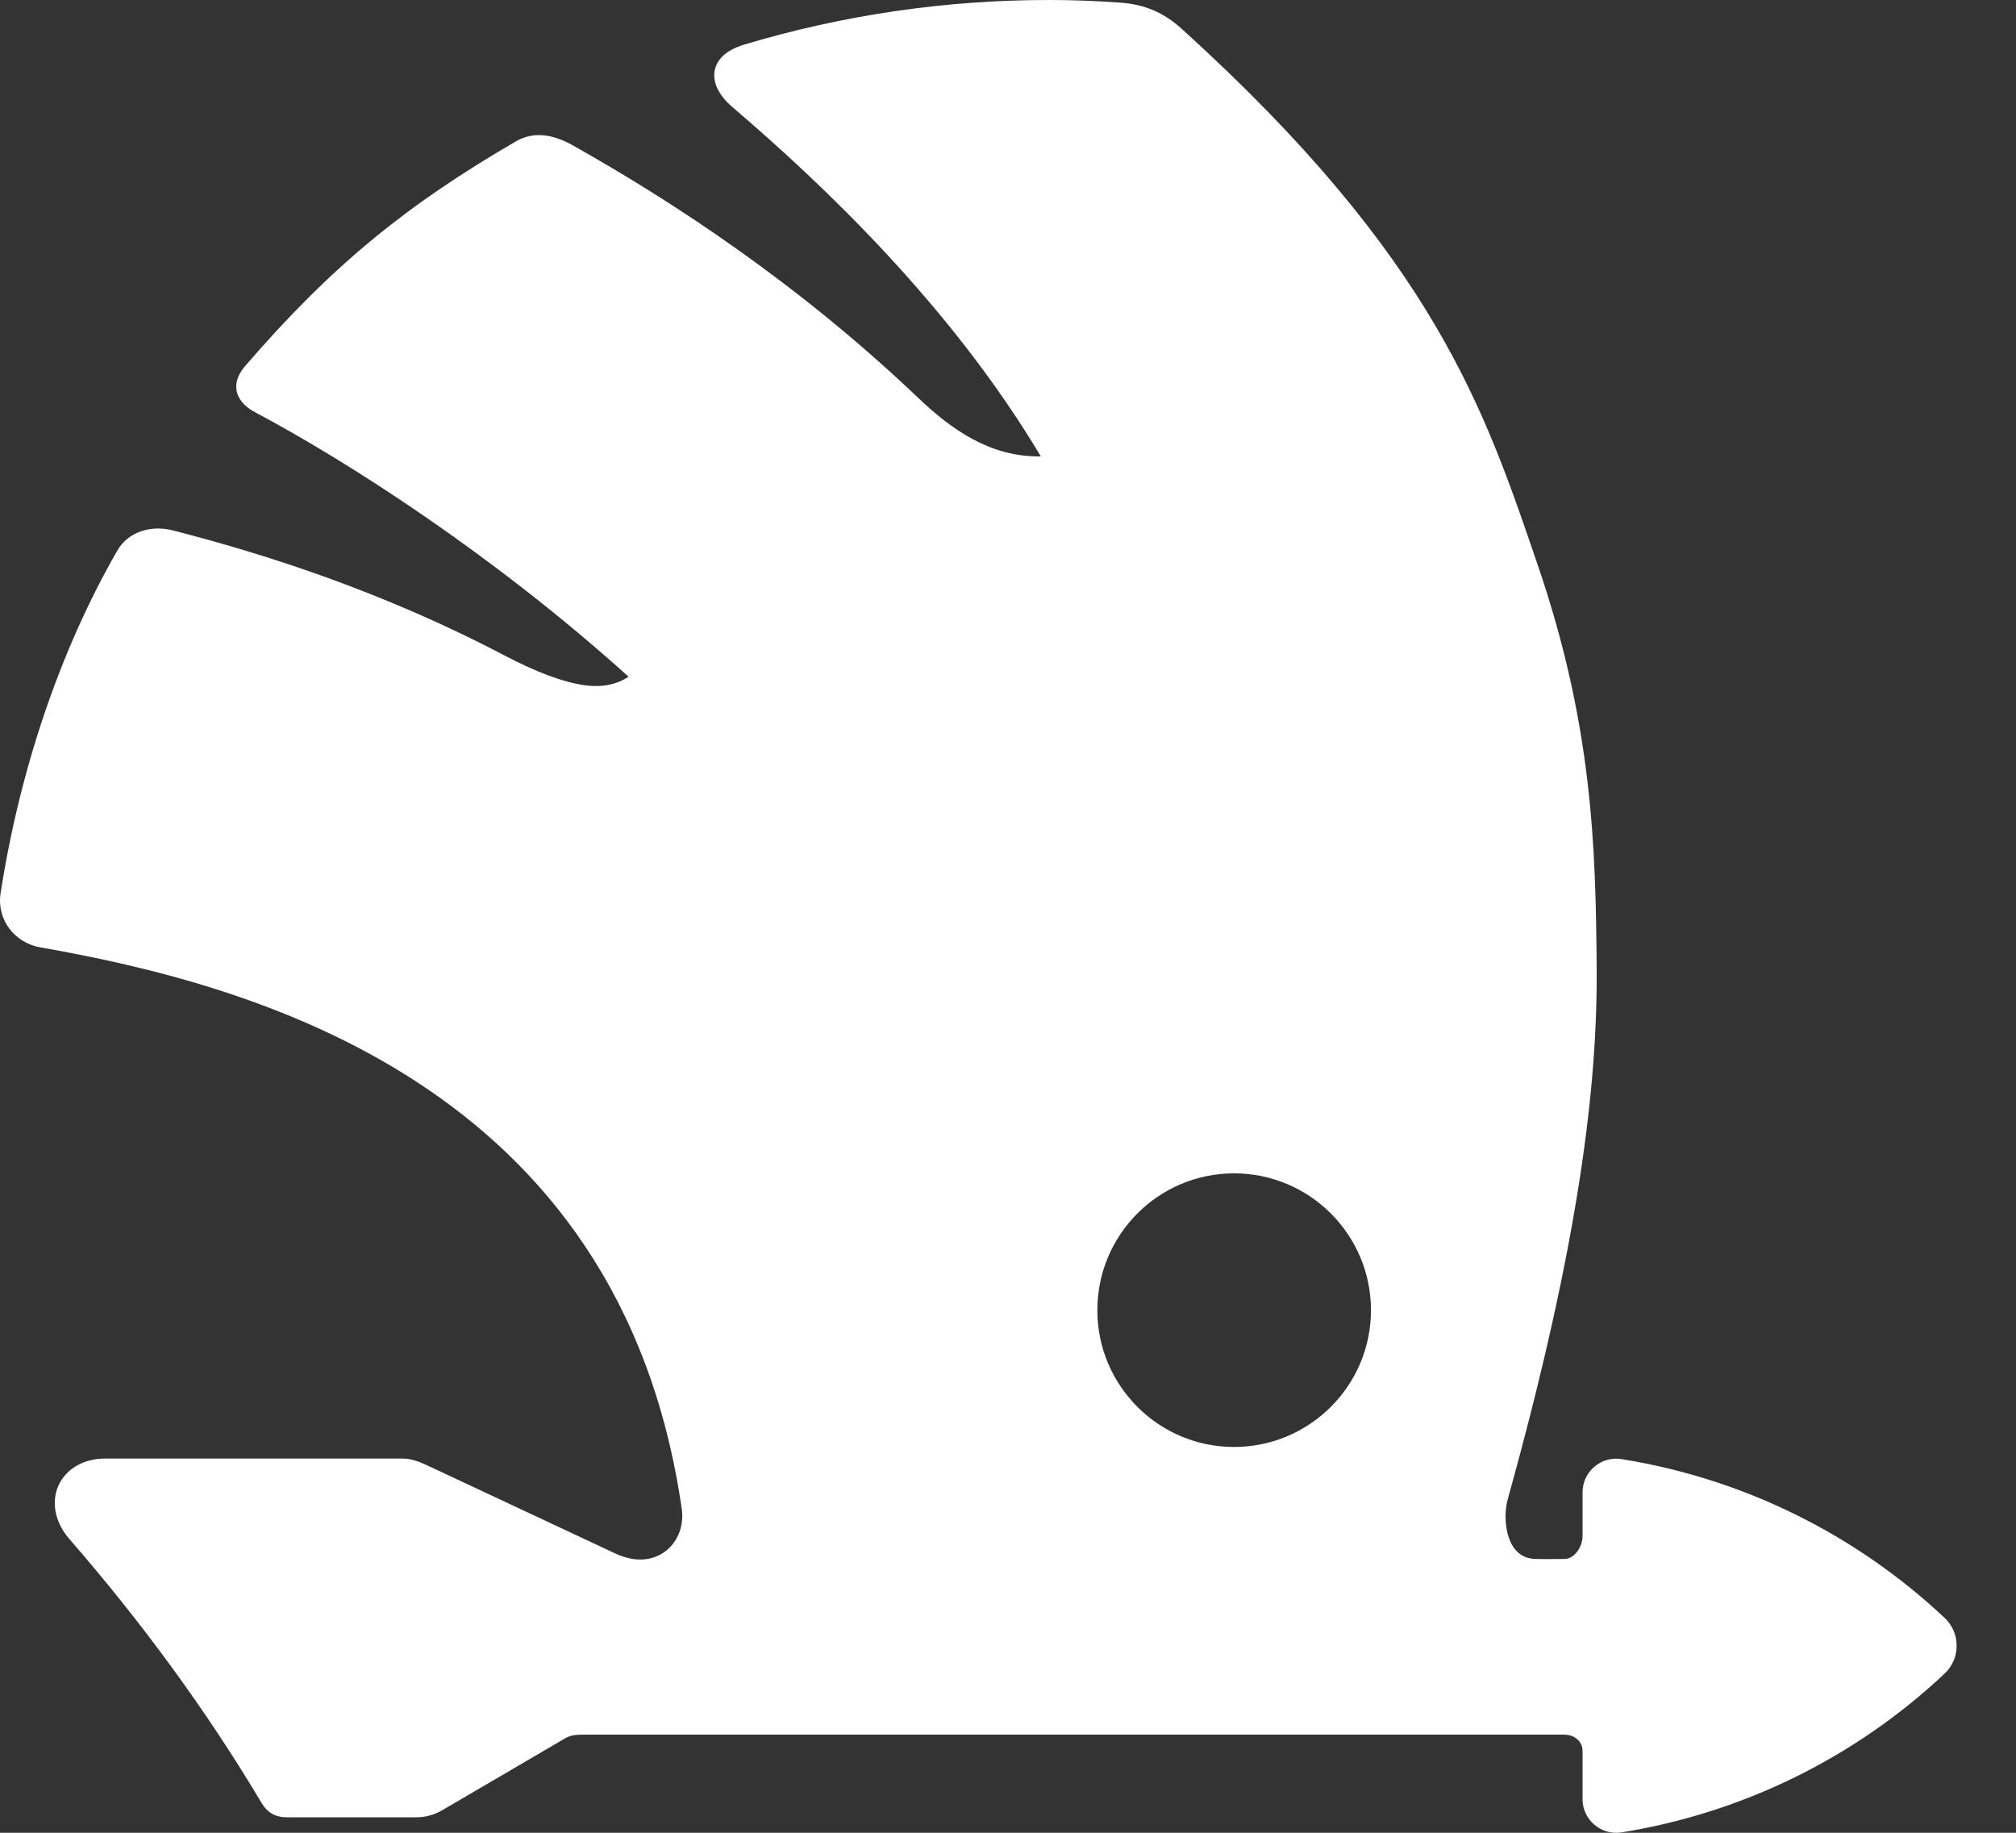 <svg width="22" height="20" viewBox="0 0 22 20" fill="none" xmlns="http://www.w3.org/2000/svg">
                            <rect x="0" y="0" width="22" height="20" fill="#333333" stroke="none"/>
                            <path d="M11.451 4.90851e-06C10.324 -0.001 9.202 0.163 8.123 0.486C8.018 0.518 7.94 0.561 7.885 0.614C7.83 0.668 7.8 0.733 7.795 0.8C7.786 0.933 7.868 1.06 7.984 1.161C9.01 2.038 10.386 3.352 11.358 4.98C10.813 4.991 10.383 4.69 10.013 4.335C8.699 3.085 7.332 2.194 6.247 1.584C6.051 1.475 5.837 1.424 5.631 1.542C4.434 2.238 3.622 2.897 2.671 3.999C2.582 4.103 2.56 4.212 2.592 4.302C2.625 4.392 2.702 4.456 2.788 4.501C3.805 5.041 5.394 6.063 6.86 7.385C6.731 7.468 6.578 7.505 6.375 7.477C6.141 7.443 5.851 7.334 5.506 7.153C4.162 6.447 2.871 6.041 1.887 5.788C1.658 5.729 1.403 5.795 1.281 6.007C0.648 7.107 0.212 8.419 0.006 9.75C-0.037 10.034 0.158 10.289 0.44 10.338C1.581 10.538 3.166 10.906 4.546 11.805C5.926 12.705 7.103 14.132 7.44 16.467C7.466 16.654 7.394 16.826 7.264 16.926C7.132 17.027 6.941 17.059 6.71 16.95C6.022 16.628 5.335 16.306 4.648 15.984C4.572 15.949 4.483 15.916 4.391 15.916H1.149C0.901 15.916 0.714 16.039 0.637 16.213C0.56 16.387 0.595 16.608 0.756 16.793C1.534 17.688 2.247 18.654 2.856 19.677C2.916 19.779 3.008 19.831 3.126 19.831H4.541C4.643 19.831 4.744 19.804 4.831 19.751C5.276 19.49 5.721 19.23 6.166 18.97C6.235 18.929 6.303 18.929 6.4 18.929H17.066C17.126 18.929 17.177 18.948 17.213 18.98C17.248 19.011 17.27 19.052 17.27 19.109V19.634C17.27 19.858 17.472 20.03 17.693 19.996C19.015 19.784 20.244 19.181 21.22 18.264C21.262 18.225 21.295 18.177 21.318 18.125C21.341 18.073 21.352 18.016 21.352 17.959C21.352 17.902 21.341 17.845 21.318 17.793C21.295 17.74 21.262 17.693 21.22 17.654C20.244 16.737 19.016 16.133 17.693 15.922C17.472 15.887 17.27 16.06 17.27 16.284V16.764C17.27 16.821 17.246 16.887 17.209 16.935C17.171 16.983 17.124 17.012 17.073 17.012C16.969 17.012 16.865 17.015 16.763 17.012C16.602 17.01 16.515 16.917 16.467 16.784C16.419 16.651 16.42 16.479 16.454 16.358C17.24 13.537 17.433 11.822 17.424 10.572C17.414 9.249 17.381 7.921 16.782 6.169C16.208 4.492 15.674 2.831 12.894 0.313C12.699 0.137 12.492 0.048 12.228 0.029C11.97 0.01 11.711 9.84007e-06 11.451 4.90851e-06ZM13.467 12.804C14.291 12.804 14.961 13.473 14.961 14.298C14.961 15.12 14.291 15.79 13.467 15.79C12.643 15.79 11.975 15.12 11.975 14.298C11.975 13.473 12.643 12.804 13.467 12.804Z" fill="white"/>
                            </svg>
